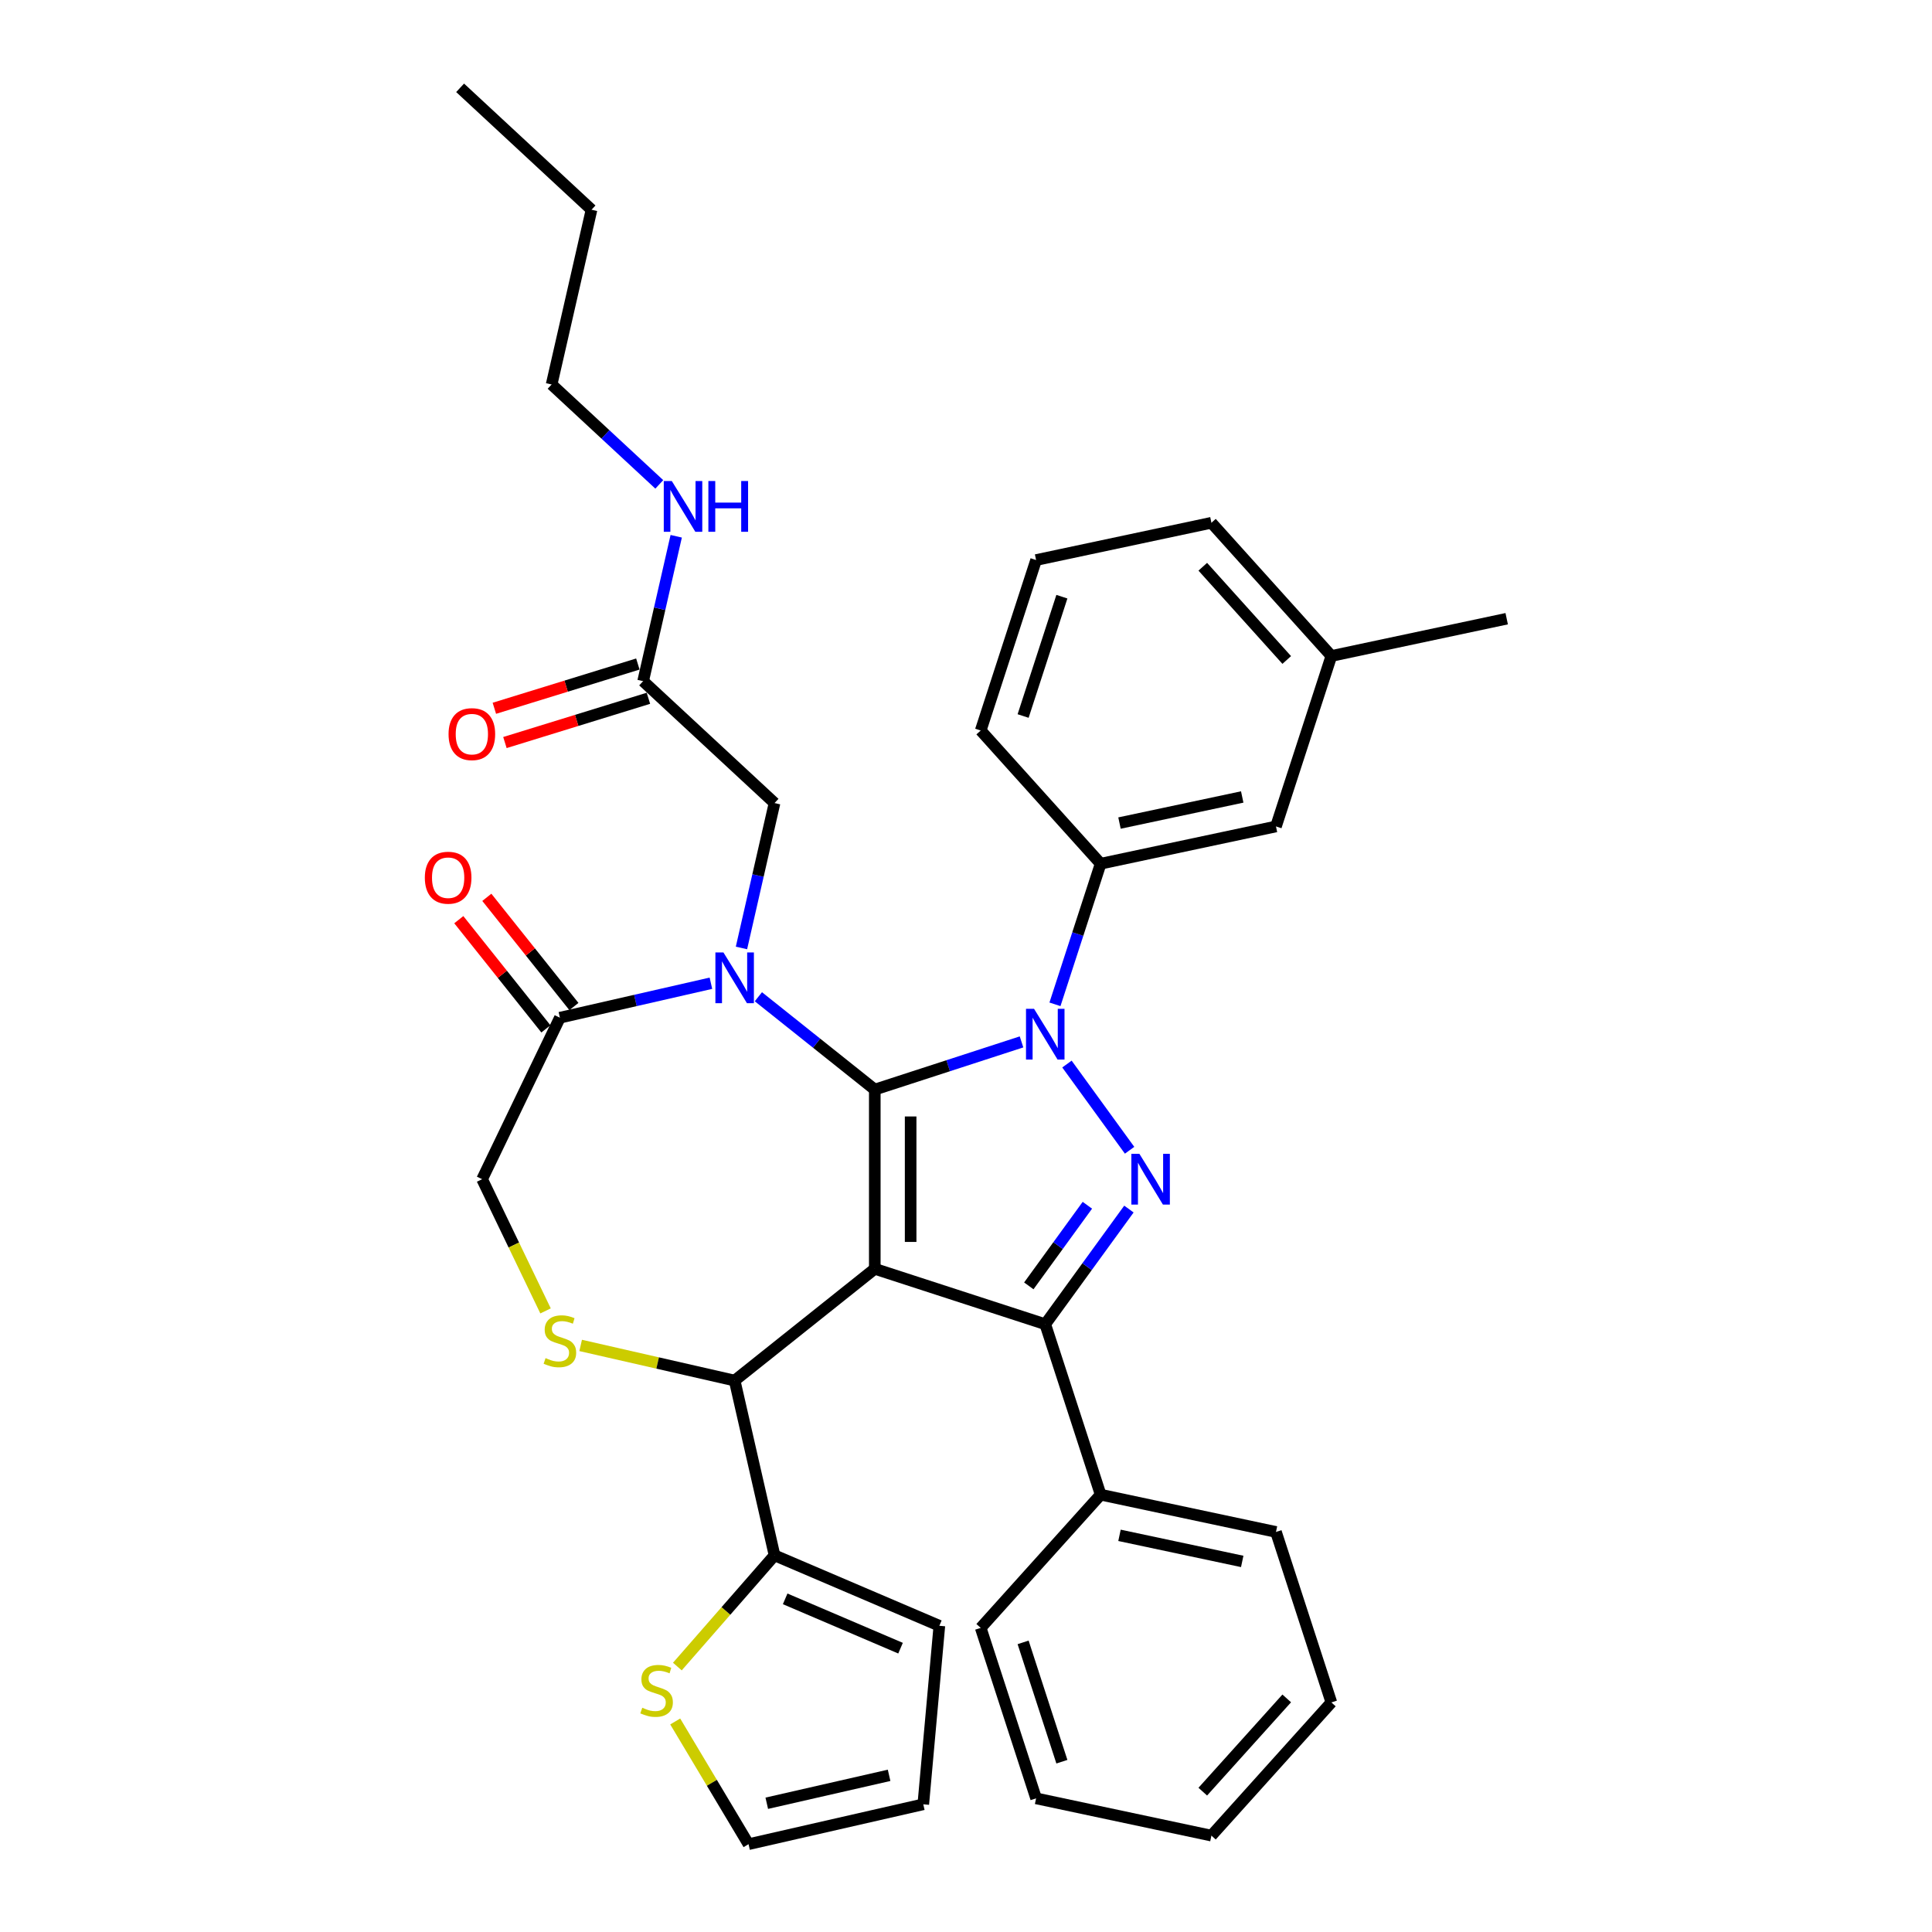 <?xml version='1.0' encoding='iso-8859-1'?>
<svg version='1.1' baseProfile='full'
              xmlns='http://www.w3.org/2000/svg'
                      xmlns:rdkit='http://www.rdkit.org/xml'
                      xmlns:xlink='http://www.w3.org/1999/xlink'
                  xml:space='preserve'
width='1000px' height='1000px' viewBox='0 0 1000 1000'>
<!-- END OF HEADER -->
<rect style='opacity:1.0;fill:#FFFFFF;stroke:none' width='1000' height='1000' x='0' y='0'> </rect>
<path class='bond-0' d='M 546.046,519.837 L 557.87,483.447' style='fill:none;fill-rule:evenodd;stroke:#0000FF;stroke-width:6px;stroke-linecap:butt;stroke-linejoin:miter;stroke-opacity:1' />
<path class='bond-0' d='M 557.87,483.447 L 569.693,447.057' style='fill:none;fill-rule:evenodd;stroke:#000000;stroke-width:6px;stroke-linecap:butt;stroke-linejoin:miter;stroke-opacity:1' />
<path class='bond-1' d='M 528.74,539.284 L 490.764,551.623' style='fill:none;fill-rule:evenodd;stroke:#0000FF;stroke-width:6px;stroke-linecap:butt;stroke-linejoin:miter;stroke-opacity:1' />
<path class='bond-1' d='M 490.764,551.623 L 452.788,563.963' style='fill:none;fill-rule:evenodd;stroke:#000000;stroke-width:6px;stroke-linecap:butt;stroke-linejoin:miter;stroke-opacity:1' />
<path class='bond-2' d='M 552.254,550.75 L 584.674,595.372' style='fill:none;fill-rule:evenodd;stroke:#0000FF;stroke-width:6px;stroke-linecap:butt;stroke-linejoin:miter;stroke-opacity:1' />
<path class='bond-3' d='M 541.024,685.408 L 569.693,773.644' style='fill:none;fill-rule:evenodd;stroke:#000000;stroke-width:6px;stroke-linecap:butt;stroke-linejoin:miter;stroke-opacity:1' />
<path class='bond-4' d='M 541.024,685.408 L 452.788,656.739' style='fill:none;fill-rule:evenodd;stroke:#000000;stroke-width:6px;stroke-linecap:butt;stroke-linejoin:miter;stroke-opacity:1' />
<path class='bond-5' d='M 541.024,685.408 L 562.675,655.608' style='fill:none;fill-rule:evenodd;stroke:#000000;stroke-width:6px;stroke-linecap:butt;stroke-linejoin:miter;stroke-opacity:1' />
<path class='bond-5' d='M 562.675,655.608 L 584.327,625.807' style='fill:none;fill-rule:evenodd;stroke:#0000FF;stroke-width:6px;stroke-linecap:butt;stroke-linejoin:miter;stroke-opacity:1' />
<path class='bond-5' d='M 532.508,665.562 L 547.664,644.701' style='fill:none;fill-rule:evenodd;stroke:#000000;stroke-width:6px;stroke-linecap:butt;stroke-linejoin:miter;stroke-opacity:1' />
<path class='bond-5' d='M 547.664,644.701 L 562.82,623.841' style='fill:none;fill-rule:evenodd;stroke:#0000FF;stroke-width:6px;stroke-linecap:butt;stroke-linejoin:miter;stroke-opacity:1' />
<path class='bond-6' d='M 285.522,199.009 L 306.167,108.559' style='fill:none;fill-rule:evenodd;stroke:#000000;stroke-width:6px;stroke-linecap:butt;stroke-linejoin:miter;stroke-opacity:1' />
<path class='bond-7' d='M 285.522,199.009 L 313.385,224.862' style='fill:none;fill-rule:evenodd;stroke:#000000;stroke-width:6px;stroke-linecap:butt;stroke-linejoin:miter;stroke-opacity:1' />
<path class='bond-7' d='M 313.385,224.862 L 341.249,250.715' style='fill:none;fill-rule:evenodd;stroke:#0000FF;stroke-width:6px;stroke-linecap:butt;stroke-linejoin:miter;stroke-opacity:1' />
<path class='bond-8' d='M 452.788,656.739 L 452.788,563.963' style='fill:none;fill-rule:evenodd;stroke:#000000;stroke-width:6px;stroke-linecap:butt;stroke-linejoin:miter;stroke-opacity:1' />
<path class='bond-8' d='M 471.344,642.822 L 471.344,577.879' style='fill:none;fill-rule:evenodd;stroke:#000000;stroke-width:6px;stroke-linecap:butt;stroke-linejoin:miter;stroke-opacity:1' />
<path class='bond-9' d='M 452.788,656.739 L 380.253,714.584' style='fill:none;fill-rule:evenodd;stroke:#000000;stroke-width:6px;stroke-linecap:butt;stroke-linejoin:miter;stroke-opacity:1' />
<path class='bond-10' d='M 452.788,563.963 L 422.662,539.938' style='fill:none;fill-rule:evenodd;stroke:#000000;stroke-width:6px;stroke-linecap:butt;stroke-linejoin:miter;stroke-opacity:1' />
<path class='bond-10' d='M 422.662,539.938 L 392.536,515.913' style='fill:none;fill-rule:evenodd;stroke:#0000FF;stroke-width:6px;stroke-linecap:butt;stroke-linejoin:miter;stroke-opacity:1' />
<path class='bond-11' d='M 367.969,508.921 L 328.886,517.842' style='fill:none;fill-rule:evenodd;stroke:#0000FF;stroke-width:6px;stroke-linecap:butt;stroke-linejoin:miter;stroke-opacity:1' />
<path class='bond-11' d='M 328.886,517.842 L 289.802,526.762' style='fill:none;fill-rule:evenodd;stroke:#000000;stroke-width:6px;stroke-linecap:butt;stroke-linejoin:miter;stroke-opacity:1' />
<path class='bond-12' d='M 383.781,490.661 L 392.339,453.164' style='fill:none;fill-rule:evenodd;stroke:#0000FF;stroke-width:6px;stroke-linecap:butt;stroke-linejoin:miter;stroke-opacity:1' />
<path class='bond-12' d='M 392.339,453.164 L 400.897,415.667' style='fill:none;fill-rule:evenodd;stroke:#000000;stroke-width:6px;stroke-linecap:butt;stroke-linejoin:miter;stroke-opacity:1' />
<path class='bond-13' d='M 289.802,526.762 L 249.548,610.351' style='fill:none;fill-rule:evenodd;stroke:#000000;stroke-width:6px;stroke-linecap:butt;stroke-linejoin:miter;stroke-opacity:1' />
<path class='bond-14' d='M 297.056,520.978 L 274.518,492.716' style='fill:none;fill-rule:evenodd;stroke:#000000;stroke-width:6px;stroke-linecap:butt;stroke-linejoin:miter;stroke-opacity:1' />
<path class='bond-14' d='M 274.518,492.716 L 251.981,464.455' style='fill:none;fill-rule:evenodd;stroke:#FF0000;stroke-width:6px;stroke-linecap:butt;stroke-linejoin:miter;stroke-opacity:1' />
<path class='bond-14' d='M 282.549,532.547 L 260.011,504.285' style='fill:none;fill-rule:evenodd;stroke:#000000;stroke-width:6px;stroke-linecap:butt;stroke-linejoin:miter;stroke-opacity:1' />
<path class='bond-14' d='M 260.011,504.285 L 237.474,476.024' style='fill:none;fill-rule:evenodd;stroke:#FF0000;stroke-width:6px;stroke-linecap:butt;stroke-linejoin:miter;stroke-opacity:1' />
<path class='bond-15' d='M 249.548,610.351 L 265.963,644.435' style='fill:none;fill-rule:evenodd;stroke:#000000;stroke-width:6px;stroke-linecap:butt;stroke-linejoin:miter;stroke-opacity:1' />
<path class='bond-15' d='M 265.963,644.435 L 282.377,678.52' style='fill:none;fill-rule:evenodd;stroke:#CCCC00;stroke-width:6px;stroke-linecap:butt;stroke-linejoin:miter;stroke-opacity:1' />
<path class='bond-16' d='M 300.546,696.392 L 340.399,705.488' style='fill:none;fill-rule:evenodd;stroke:#CCCC00;stroke-width:6px;stroke-linecap:butt;stroke-linejoin:miter;stroke-opacity:1' />
<path class='bond-16' d='M 340.399,705.488 L 380.253,714.584' style='fill:none;fill-rule:evenodd;stroke:#000000;stroke-width:6px;stroke-linecap:butt;stroke-linejoin:miter;stroke-opacity:1' />
<path class='bond-17' d='M 380.253,714.584 L 400.897,805.034' style='fill:none;fill-rule:evenodd;stroke:#000000;stroke-width:6px;stroke-linecap:butt;stroke-linejoin:miter;stroke-opacity:1' />
<path class='bond-18' d='M 400.897,415.667 L 332.888,352.563' style='fill:none;fill-rule:evenodd;stroke:#000000;stroke-width:6px;stroke-linecap:butt;stroke-linejoin:miter;stroke-opacity:1' />
<path class='bond-19' d='M 330.153,343.698 L 293.016,355.153' style='fill:none;fill-rule:evenodd;stroke:#000000;stroke-width:6px;stroke-linecap:butt;stroke-linejoin:miter;stroke-opacity:1' />
<path class='bond-19' d='M 293.016,355.153 L 255.879,366.608' style='fill:none;fill-rule:evenodd;stroke:#FF0000;stroke-width:6px;stroke-linecap:butt;stroke-linejoin:miter;stroke-opacity:1' />
<path class='bond-19' d='M 335.622,361.429 L 298.485,372.884' style='fill:none;fill-rule:evenodd;stroke:#000000;stroke-width:6px;stroke-linecap:butt;stroke-linejoin:miter;stroke-opacity:1' />
<path class='bond-19' d='M 298.485,372.884 L 261.348,384.339' style='fill:none;fill-rule:evenodd;stroke:#FF0000;stroke-width:6px;stroke-linecap:butt;stroke-linejoin:miter;stroke-opacity:1' />
<path class='bond-20' d='M 332.888,352.563 L 341.446,315.066' style='fill:none;fill-rule:evenodd;stroke:#000000;stroke-width:6px;stroke-linecap:butt;stroke-linejoin:miter;stroke-opacity:1' />
<path class='bond-20' d='M 341.446,315.066 L 350.004,277.569' style='fill:none;fill-rule:evenodd;stroke:#0000FF;stroke-width:6px;stroke-linecap:butt;stroke-linejoin:miter;stroke-opacity:1' />
<path class='bond-21' d='M 306.167,108.559 L 238.157,45.455' style='fill:none;fill-rule:evenodd;stroke:#000000;stroke-width:6px;stroke-linecap:butt;stroke-linejoin:miter;stroke-opacity:1' />
<path class='bond-22' d='M 350.6,862.605 L 375.749,833.82' style='fill:none;fill-rule:evenodd;stroke:#CCCC00;stroke-width:6px;stroke-linecap:butt;stroke-linejoin:miter;stroke-opacity:1' />
<path class='bond-22' d='M 375.749,833.82 L 400.897,805.034' style='fill:none;fill-rule:evenodd;stroke:#000000;stroke-width:6px;stroke-linecap:butt;stroke-linejoin:miter;stroke-opacity:1' />
<path class='bond-23' d='M 349.49,891.026 L 368.466,922.786' style='fill:none;fill-rule:evenodd;stroke:#CCCC00;stroke-width:6px;stroke-linecap:butt;stroke-linejoin:miter;stroke-opacity:1' />
<path class='bond-23' d='M 368.466,922.786 L 387.441,954.545' style='fill:none;fill-rule:evenodd;stroke:#000000;stroke-width:6px;stroke-linecap:butt;stroke-linejoin:miter;stroke-opacity:1' />
<path class='bond-24' d='M 400.897,805.034 L 486.208,841.498' style='fill:none;fill-rule:evenodd;stroke:#000000;stroke-width:6px;stroke-linecap:butt;stroke-linejoin:miter;stroke-opacity:1' />
<path class='bond-24' d='M 406.401,827.566 L 466.119,853.09' style='fill:none;fill-rule:evenodd;stroke:#000000;stroke-width:6px;stroke-linecap:butt;stroke-linejoin:miter;stroke-opacity:1' />
<path class='bond-25' d='M 387.441,954.545 L 477.892,933.901' style='fill:none;fill-rule:evenodd;stroke:#000000;stroke-width:6px;stroke-linecap:butt;stroke-linejoin:miter;stroke-opacity:1' />
<path class='bond-25' d='M 396.88,933.359 L 460.195,918.907' style='fill:none;fill-rule:evenodd;stroke:#000000;stroke-width:6px;stroke-linecap:butt;stroke-linejoin:miter;stroke-opacity:1' />
<path class='bond-26' d='M 569.693,447.057 L 660.442,427.768' style='fill:none;fill-rule:evenodd;stroke:#000000;stroke-width:6px;stroke-linecap:butt;stroke-linejoin:miter;stroke-opacity:1' />
<path class='bond-26' d='M 579.448,426.014 L 642.972,412.512' style='fill:none;fill-rule:evenodd;stroke:#000000;stroke-width:6px;stroke-linecap:butt;stroke-linejoin:miter;stroke-opacity:1' />
<path class='bond-27' d='M 569.693,447.057 L 507.614,378.111' style='fill:none;fill-rule:evenodd;stroke:#000000;stroke-width:6px;stroke-linecap:butt;stroke-linejoin:miter;stroke-opacity:1' />
<path class='bond-28' d='M 660.442,427.768 L 689.112,339.533' style='fill:none;fill-rule:evenodd;stroke:#000000;stroke-width:6px;stroke-linecap:butt;stroke-linejoin:miter;stroke-opacity:1' />
<path class='bond-29' d='M 569.693,773.644 L 660.442,792.933' style='fill:none;fill-rule:evenodd;stroke:#000000;stroke-width:6px;stroke-linecap:butt;stroke-linejoin:miter;stroke-opacity:1' />
<path class='bond-29' d='M 579.448,794.687 L 642.972,808.19' style='fill:none;fill-rule:evenodd;stroke:#000000;stroke-width:6px;stroke-linecap:butt;stroke-linejoin:miter;stroke-opacity:1' />
<path class='bond-30' d='M 569.693,773.644 L 507.614,842.59' style='fill:none;fill-rule:evenodd;stroke:#000000;stroke-width:6px;stroke-linecap:butt;stroke-linejoin:miter;stroke-opacity:1' />
<path class='bond-31' d='M 660.442,792.933 L 689.112,881.169' style='fill:none;fill-rule:evenodd;stroke:#000000;stroke-width:6px;stroke-linecap:butt;stroke-linejoin:miter;stroke-opacity:1' />
<path class='bond-32' d='M 507.614,842.59 L 536.283,930.826' style='fill:none;fill-rule:evenodd;stroke:#000000;stroke-width:6px;stroke-linecap:butt;stroke-linejoin:miter;stroke-opacity:1' />
<path class='bond-32' d='M 529.561,850.092 L 549.63,911.857' style='fill:none;fill-rule:evenodd;stroke:#000000;stroke-width:6px;stroke-linecap:butt;stroke-linejoin:miter;stroke-opacity:1' />
<path class='bond-33' d='M 689.112,881.169 L 627.032,950.115' style='fill:none;fill-rule:evenodd;stroke:#000000;stroke-width:6px;stroke-linecap:butt;stroke-linejoin:miter;stroke-opacity:1' />
<path class='bond-33' d='M 666.011,879.095 L 622.555,927.357' style='fill:none;fill-rule:evenodd;stroke:#000000;stroke-width:6px;stroke-linecap:butt;stroke-linejoin:miter;stroke-opacity:1' />
<path class='bond-34' d='M 536.283,930.826 L 627.032,950.115' style='fill:none;fill-rule:evenodd;stroke:#000000;stroke-width:6px;stroke-linecap:butt;stroke-linejoin:miter;stroke-opacity:1' />
<path class='bond-35' d='M 689.112,339.533 L 779.861,320.243' style='fill:none;fill-rule:evenodd;stroke:#000000;stroke-width:6px;stroke-linecap:butt;stroke-linejoin:miter;stroke-opacity:1' />
<path class='bond-36' d='M 689.112,339.533 L 627.032,270.586' style='fill:none;fill-rule:evenodd;stroke:#000000;stroke-width:6px;stroke-linecap:butt;stroke-linejoin:miter;stroke-opacity:1' />
<path class='bond-36' d='M 666.011,341.607 L 622.555,293.344' style='fill:none;fill-rule:evenodd;stroke:#000000;stroke-width:6px;stroke-linecap:butt;stroke-linejoin:miter;stroke-opacity:1' />
<path class='bond-37' d='M 536.283,289.876 L 507.614,378.111' style='fill:none;fill-rule:evenodd;stroke:#000000;stroke-width:6px;stroke-linecap:butt;stroke-linejoin:miter;stroke-opacity:1' />
<path class='bond-37' d='M 549.63,308.845 L 529.561,370.61' style='fill:none;fill-rule:evenodd;stroke:#000000;stroke-width:6px;stroke-linecap:butt;stroke-linejoin:miter;stroke-opacity:1' />
<path class='bond-38' d='M 536.283,289.876 L 627.032,270.586' style='fill:none;fill-rule:evenodd;stroke:#000000;stroke-width:6px;stroke-linecap:butt;stroke-linejoin:miter;stroke-opacity:1' />
<path class='bond-39' d='M 486.208,841.498 L 477.892,933.901' style='fill:none;fill-rule:evenodd;stroke:#000000;stroke-width:6px;stroke-linecap:butt;stroke-linejoin:miter;stroke-opacity:1' />
<path  class='atom-0' d='M 535.216 522.156
L 543.826 536.072
Q 544.679 537.445, 546.052 539.932
Q 547.425 542.418, 547.5 542.567
L 547.5 522.156
L 550.988 522.156
L 550.988 548.43
L 547.388 548.43
L 538.148 533.215
Q 537.072 531.434, 535.921 529.392
Q 534.808 527.351, 534.474 526.721
L 534.474 548.43
L 531.06 548.43
L 531.06 522.156
L 535.216 522.156
' fill='#0000FF'/>
<path  class='atom-2' d='M 589.749 597.214
L 598.358 611.13
Q 599.212 612.503, 600.585 614.99
Q 601.958 617.476, 602.032 617.624
L 602.032 597.214
L 605.521 597.214
L 605.521 623.488
L 601.921 623.488
L 592.68 608.273
Q 591.604 606.491, 590.454 604.45
Q 589.34 602.409, 589.006 601.778
L 589.006 623.488
L 585.592 623.488
L 585.592 597.214
L 589.749 597.214
' fill='#0000FF'/>
<path  class='atom-6' d='M 374.445 492.98
L 383.055 506.897
Q 383.908 508.27, 385.281 510.756
Q 386.654 513.243, 386.729 513.391
L 386.729 492.98
L 390.217 492.98
L 390.217 519.255
L 386.617 519.255
L 377.377 504.039
Q 376.3 502.258, 375.15 500.217
Q 374.037 498.176, 373.703 497.545
L 373.703 519.255
L 370.289 519.255
L 370.289 492.98
L 374.445 492.98
' fill='#0000FF'/>
<path  class='atom-9' d='M 282.38 702.957
Q 282.677 703.069, 283.902 703.588
Q 285.127 704.108, 286.462 704.442
Q 287.836 704.739, 289.172 704.739
Q 291.658 704.739, 293.105 703.551
Q 294.553 702.326, 294.553 700.211
Q 294.553 698.764, 293.81 697.873
Q 293.105 696.982, 291.992 696.5
Q 290.879 696.018, 289.023 695.461
Q 286.685 694.756, 285.275 694.088
Q 283.902 693.42, 282.9 692.01
Q 281.935 690.599, 281.935 688.224
Q 281.935 684.922, 284.162 682.88
Q 286.425 680.839, 290.879 680.839
Q 293.922 680.839, 297.373 682.287
L 296.519 685.144
Q 293.365 683.845, 290.99 683.845
Q 288.429 683.845, 287.019 684.922
Q 285.609 685.961, 285.646 687.779
Q 285.646 689.189, 286.351 690.043
Q 287.093 690.896, 288.132 691.379
Q 289.209 691.861, 290.99 692.418
Q 293.365 693.16, 294.775 693.902
Q 296.185 694.645, 297.187 696.166
Q 298.227 697.65, 298.227 700.211
Q 298.227 703.848, 295.777 705.815
Q 293.365 707.745, 289.32 707.745
Q 286.982 707.745, 285.201 707.225
Q 283.457 706.743, 281.378 705.889
L 282.38 702.957
' fill='#CCCC00'/>
<path  class='atom-11' d='M 219.896 454.301
Q 219.896 447.992, 223.014 444.467
Q 226.131 440.941, 231.957 440.941
Q 237.784 440.941, 240.901 444.467
Q 244.018 447.992, 244.018 454.301
Q 244.018 460.684, 240.864 464.321
Q 237.709 467.92, 231.957 467.92
Q 226.168 467.92, 223.014 464.321
Q 219.896 460.721, 219.896 454.301
M 231.957 464.952
Q 235.965 464.952, 238.118 462.28
Q 240.307 459.571, 240.307 454.301
Q 240.307 449.142, 238.118 446.545
Q 235.965 443.91, 231.957 443.91
Q 227.949 443.91, 225.76 446.508
Q 223.607 449.105, 223.607 454.301
Q 223.607 459.608, 225.76 462.28
Q 227.949 464.952, 231.957 464.952
' fill='#FF0000'/>
<path  class='atom-14' d='M 232.172 379.984
Q 232.172 373.675, 235.289 370.149
Q 238.407 366.624, 244.233 366.624
Q 250.059 366.624, 253.177 370.149
Q 256.294 373.675, 256.294 379.984
Q 256.294 386.367, 253.139 390.004
Q 249.985 393.603, 244.233 393.603
Q 238.444 393.603, 235.289 390.004
Q 232.172 386.404, 232.172 379.984
M 244.233 390.634
Q 248.241 390.634, 250.393 387.962
Q 252.583 385.253, 252.583 379.984
Q 252.583 374.825, 250.393 372.228
Q 248.241 369.593, 244.233 369.593
Q 240.225 369.593, 238.035 372.19
Q 235.883 374.788, 235.883 379.984
Q 235.883 385.29, 238.035 387.962
Q 240.225 390.634, 244.233 390.634
' fill='#FF0000'/>
<path  class='atom-15' d='M 347.724 248.976
L 356.334 262.892
Q 357.188 264.265, 358.561 266.752
Q 359.934 269.238, 360.008 269.386
L 360.008 248.976
L 363.496 248.976
L 363.496 275.25
L 359.897 275.25
L 350.656 260.035
Q 349.58 258.253, 348.43 256.212
Q 347.316 254.171, 346.982 253.54
L 346.982 275.25
L 343.568 275.25
L 343.568 248.976
L 347.724 248.976
' fill='#0000FF'/>
<path  class='atom-15' d='M 366.651 248.976
L 370.213 248.976
L 370.213 260.146
L 383.647 260.146
L 383.647 248.976
L 387.21 248.976
L 387.21 275.25
L 383.647 275.25
L 383.647 263.115
L 370.213 263.115
L 370.213 275.25
L 366.651 275.25
L 366.651 248.976
' fill='#0000FF'/>
<path  class='atom-18' d='M 332.434 883.92
Q 332.731 884.031, 333.956 884.55
Q 335.18 885.07, 336.516 885.404
Q 337.889 885.701, 339.225 885.701
Q 341.712 885.701, 343.159 884.513
Q 344.606 883.289, 344.606 881.173
Q 344.606 879.726, 343.864 878.835
Q 343.159 877.945, 342.046 877.462
Q 340.932 876.98, 339.077 876.423
Q 336.739 875.718, 335.329 875.05
Q 333.956 874.382, 332.954 872.972
Q 331.989 871.562, 331.989 869.187
Q 331.989 865.884, 334.215 863.843
Q 336.479 861.802, 340.932 861.802
Q 343.976 861.802, 347.427 863.249
L 346.573 866.106
Q 343.419 864.808, 341.044 864.808
Q 338.483 864.808, 337.073 865.884
Q 335.663 866.923, 335.7 868.741
Q 335.7 870.152, 336.405 871.005
Q 337.147 871.859, 338.186 872.341
Q 339.262 872.823, 341.044 873.38
Q 343.419 874.122, 344.829 874.865
Q 346.239 875.607, 347.241 877.128
Q 348.28 878.613, 348.28 881.173
Q 348.28 884.81, 345.831 886.777
Q 343.419 888.707, 339.374 888.707
Q 337.036 888.707, 335.255 888.187
Q 333.51 887.705, 331.432 886.851
L 332.434 883.92
' fill='#CCCC00'/>
</svg>
